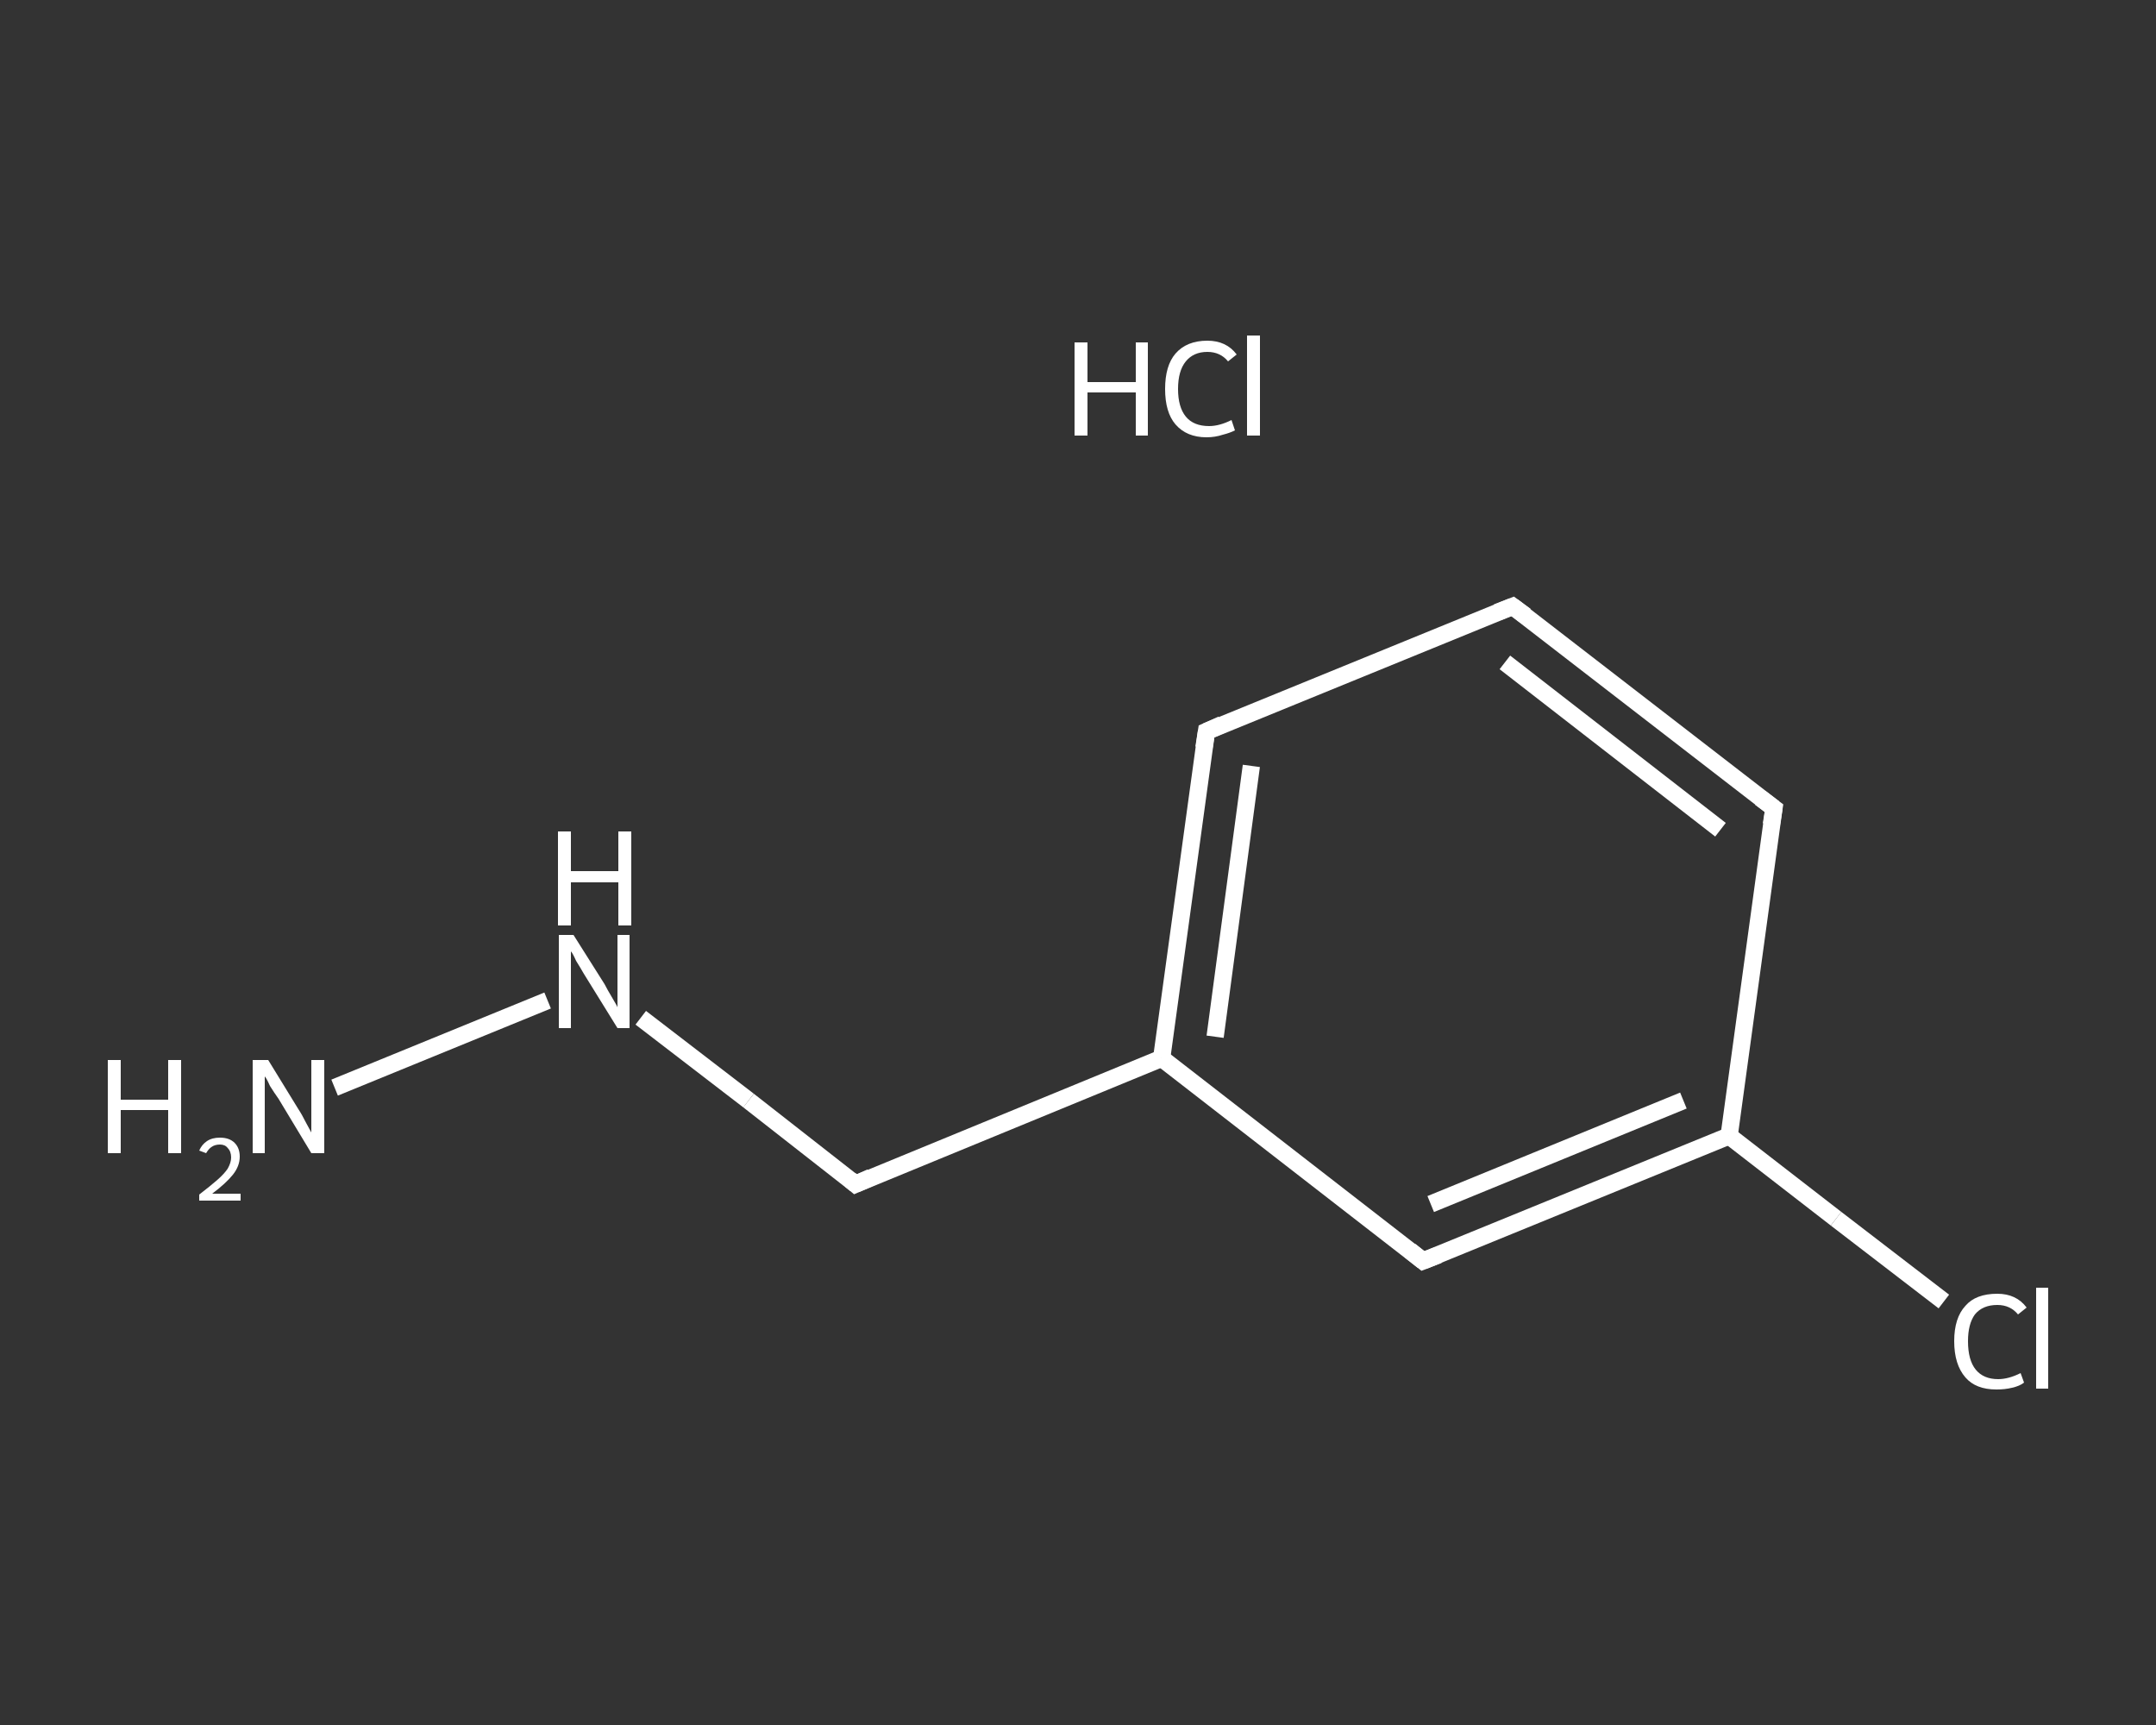 <?xml version='1.0' encoding='iso-8859-1'?>
<svg version='1.1' baseProfile='full'
              xmlns='http://www.w3.org/2000/svg'
                      xmlns:rdkit='http://www.rdkit.org/xml'
                      xmlns:xlink='http://www.w3.org/1999/xlink'
                  xml:space='preserve'
width='250px' height='200px' viewBox='0 0 250 200'>
<rect x="0" y="0" width="250" height="200" fill="#333333" stroke="none"/>
<!-- END OF HEADER -->
<rect style='opacity:1.0;fill:transparent;stroke:none' width='250.0' height='200.0' x='0.0' y='0.0'> </rect>
<path class='bond-0 atom-1 atom-2' d='M 38.8,126.1 L 63.5,116.0' style='fill:none;fill-rule:evenodd;stroke:#FFFFFF;stroke-width:2.0px;stroke-linecap:butt;stroke-linejoin:miter;stroke-opacity:1' />
<path class='bond-1 atom-2 atom-3' d='M 74.3,118.0 L 86.8,127.6' style='fill:none;fill-rule:evenodd;stroke:#FFFFFF;stroke-width:2.0px;stroke-linecap:butt;stroke-linejoin:miter;stroke-opacity:1' />
<path class='bond-1 atom-2 atom-3' d='M 86.8,127.6 L 99.2,137.3' style='fill:none;fill-rule:evenodd;stroke:#FFFFFF;stroke-width:2.0px;stroke-linecap:butt;stroke-linejoin:miter;stroke-opacity:1' />
<path class='bond-2 atom-3 atom-4' d='M 99.2,137.3 L 134.7,122.7' style='fill:none;fill-rule:evenodd;stroke:#FFFFFF;stroke-width:2.0px;stroke-linecap:butt;stroke-linejoin:miter;stroke-opacity:1' />
<path class='bond-3 atom-4 atom-5' d='M 134.7,122.7 L 139.9,84.8' style='fill:none;fill-rule:evenodd;stroke:#FFFFFF;stroke-width:2.0px;stroke-linecap:butt;stroke-linejoin:miter;stroke-opacity:1' />
<path class='bond-3 atom-4 atom-5' d='M 140.9,120.2 L 145.1,88.8' style='fill:none;fill-rule:evenodd;stroke:#FFFFFF;stroke-width:2.0px;stroke-linecap:butt;stroke-linejoin:miter;stroke-opacity:1' />
<path class='bond-4 atom-5 atom-6' d='M 139.9,84.8 L 175.4,70.3' style='fill:none;fill-rule:evenodd;stroke:#FFFFFF;stroke-width:2.0px;stroke-linecap:butt;stroke-linejoin:miter;stroke-opacity:1' />
<path class='bond-5 atom-6 atom-7' d='M 175.4,70.3 L 205.7,93.7' style='fill:none;fill-rule:evenodd;stroke:#FFFFFF;stroke-width:2.0px;stroke-linecap:butt;stroke-linejoin:miter;stroke-opacity:1' />
<path class='bond-5 atom-6 atom-7' d='M 174.5,76.8 L 199.5,96.2' style='fill:none;fill-rule:evenodd;stroke:#FFFFFF;stroke-width:2.0px;stroke-linecap:butt;stroke-linejoin:miter;stroke-opacity:1' />
<path class='bond-6 atom-7 atom-8' d='M 205.7,93.7 L 200.5,131.7' style='fill:none;fill-rule:evenodd;stroke:#FFFFFF;stroke-width:2.0px;stroke-linecap:butt;stroke-linejoin:miter;stroke-opacity:1' />
<path class='bond-7 atom-8 atom-9' d='M 200.5,131.7 L 212.9,141.3' style='fill:none;fill-rule:evenodd;stroke:#FFFFFF;stroke-width:2.0px;stroke-linecap:butt;stroke-linejoin:miter;stroke-opacity:1' />
<path class='bond-7 atom-8 atom-9' d='M 212.9,141.3 L 225.4,150.9' style='fill:none;fill-rule:evenodd;stroke:#FFFFFF;stroke-width:2.0px;stroke-linecap:butt;stroke-linejoin:miter;stroke-opacity:1' />
<path class='bond-8 atom-8 atom-10' d='M 200.5,131.7 L 165.0,146.2' style='fill:none;fill-rule:evenodd;stroke:#FFFFFF;stroke-width:2.0px;stroke-linecap:butt;stroke-linejoin:miter;stroke-opacity:1' />
<path class='bond-8 atom-8 atom-10' d='M 195.2,127.6 L 165.9,139.6' style='fill:none;fill-rule:evenodd;stroke:#FFFFFF;stroke-width:2.0px;stroke-linecap:butt;stroke-linejoin:miter;stroke-opacity:1' />
<path class='bond-9 atom-10 atom-4' d='M 165.0,146.2 L 134.7,122.7' style='fill:none;fill-rule:evenodd;stroke:#FFFFFF;stroke-width:2.0px;stroke-linecap:butt;stroke-linejoin:miter;stroke-opacity:1' />
<path d='M 98.6,136.8 L 99.2,137.3 L 101.0,136.5' style='fill:none;stroke:#FFFFFF;stroke-width:2.0px;stroke-linecap:butt;stroke-linejoin:miter;stroke-opacity:1;' />
<path d='M 139.6,86.7 L 139.9,84.8 L 141.7,84.0' style='fill:none;stroke:#FFFFFF;stroke-width:2.0px;stroke-linecap:butt;stroke-linejoin:miter;stroke-opacity:1;' />
<path d='M 173.6,71.0 L 175.4,70.3 L 176.9,71.4' style='fill:none;stroke:#FFFFFF;stroke-width:2.0px;stroke-linecap:butt;stroke-linejoin:miter;stroke-opacity:1;' />
<path d='M 204.1,92.5 L 205.7,93.7 L 205.4,95.6' style='fill:none;stroke:#FFFFFF;stroke-width:2.0px;stroke-linecap:butt;stroke-linejoin:miter;stroke-opacity:1;' />
<path d='M 166.8,145.5 L 165.0,146.2 L 163.5,145.0' style='fill:none;stroke:#FFFFFF;stroke-width:2.0px;stroke-linecap:butt;stroke-linejoin:miter;stroke-opacity:1;' />
<path class='atom-0' d='M 124.6 39.7
L 126.1 39.7
L 126.1 44.3
L 131.7 44.3
L 131.7 39.7
L 133.1 39.7
L 133.1 50.5
L 131.7 50.5
L 131.7 45.5
L 126.1 45.5
L 126.1 50.5
L 124.6 50.5
L 124.6 39.7
' fill='#FFFFFF'/>
<path class='atom-0' d='M 135.1 45.1
Q 135.1 42.4, 136.3 41.0
Q 137.6 39.5, 140.0 39.5
Q 142.2 39.5, 143.4 41.1
L 142.4 41.9
Q 141.5 40.8, 140.0 40.8
Q 138.4 40.8, 137.5 41.9
Q 136.6 43.0, 136.6 45.1
Q 136.6 47.2, 137.5 48.3
Q 138.4 49.4, 140.2 49.4
Q 141.4 49.4, 142.8 48.7
L 143.2 49.9
Q 142.6 50.2, 141.8 50.4
Q 140.9 50.7, 139.9 50.7
Q 137.6 50.7, 136.3 49.2
Q 135.1 47.8, 135.1 45.1
' fill='#FFFFFF'/>
<path class='atom-0' d='M 144.6 38.9
L 146.1 38.9
L 146.1 50.5
L 144.6 50.5
L 144.6 38.9
' fill='#FFFFFF'/>
<path class='atom-1' d='M 12.5 122.9
L 14.0 122.9
L 14.0 127.5
L 19.5 127.5
L 19.5 122.9
L 21.0 122.9
L 21.0 133.7
L 19.5 133.7
L 19.5 128.7
L 14.0 128.7
L 14.0 133.7
L 12.5 133.7
L 12.5 122.9
' fill='#FFFFFF'/>
<path class='atom-1' d='M 23.1 133.4
Q 23.4 132.7, 24.0 132.3
Q 24.6 131.9, 25.5 131.9
Q 26.6 131.9, 27.2 132.5
Q 27.8 133.1, 27.8 134.1
Q 27.8 135.2, 27.0 136.2
Q 26.2 137.2, 24.6 138.4
L 27.9 138.4
L 27.9 139.2
L 23.1 139.2
L 23.1 138.5
Q 24.4 137.5, 25.2 136.8
Q 26.0 136.1, 26.4 135.5
Q 26.8 134.8, 26.8 134.2
Q 26.8 133.5, 26.4 133.1
Q 26.1 132.7, 25.5 132.7
Q 24.9 132.7, 24.5 133.0
Q 24.2 133.2, 23.9 133.7
L 23.1 133.4
' fill='#FFFFFF'/>
<path class='atom-1' d='M 31.1 122.9
L 34.6 128.6
Q 35.0 129.2, 35.5 130.2
Q 36.1 131.3, 36.1 131.3
L 36.1 122.9
L 37.6 122.9
L 37.6 133.7
L 36.1 133.7
L 32.3 127.4
Q 31.8 126.7, 31.3 125.9
Q 30.9 125.0, 30.7 124.8
L 30.7 133.7
L 29.3 133.7
L 29.3 122.9
L 31.1 122.9
' fill='#FFFFFF'/>
<path class='atom-2' d='M 66.5 108.4
L 70.1 114.1
Q 70.4 114.7, 71.0 115.7
Q 71.6 116.7, 71.6 116.8
L 71.6 108.4
L 73.0 108.4
L 73.0 119.2
L 71.6 119.2
L 67.7 112.9
Q 67.3 112.2, 66.8 111.4
Q 66.4 110.5, 66.2 110.3
L 66.2 119.2
L 64.8 119.2
L 64.8 108.4
L 66.5 108.4
' fill='#FFFFFF'/>
<path class='atom-2' d='M 64.7 96.4
L 66.2 96.4
L 66.2 101.0
L 71.7 101.0
L 71.7 96.4
L 73.2 96.4
L 73.2 107.3
L 71.7 107.3
L 71.7 102.3
L 66.2 102.3
L 66.2 107.3
L 64.7 107.3
L 64.7 96.4
' fill='#FFFFFF'/>
<path class='atom-9' d='M 226.6 155.5
Q 226.6 152.8, 227.9 151.4
Q 229.1 150.0, 231.6 150.0
Q 233.8 150.0, 235.0 151.6
L 234.0 152.4
Q 233.1 151.3, 231.6 151.3
Q 229.9 151.3, 229.0 152.4
Q 228.2 153.5, 228.2 155.5
Q 228.2 157.7, 229.1 158.8
Q 230.0 159.9, 231.7 159.9
Q 232.9 159.9, 234.3 159.2
L 234.7 160.3
Q 234.2 160.7, 233.3 160.9
Q 232.5 161.1, 231.5 161.1
Q 229.1 161.1, 227.9 159.7
Q 226.6 158.2, 226.6 155.5
' fill='#FFFFFF'/>
<path class='atom-9' d='M 236.1 149.3
L 237.5 149.3
L 237.5 161.0
L 236.1 161.0
L 236.1 149.3
' fill='#FFFFFF'/>
</svg>
